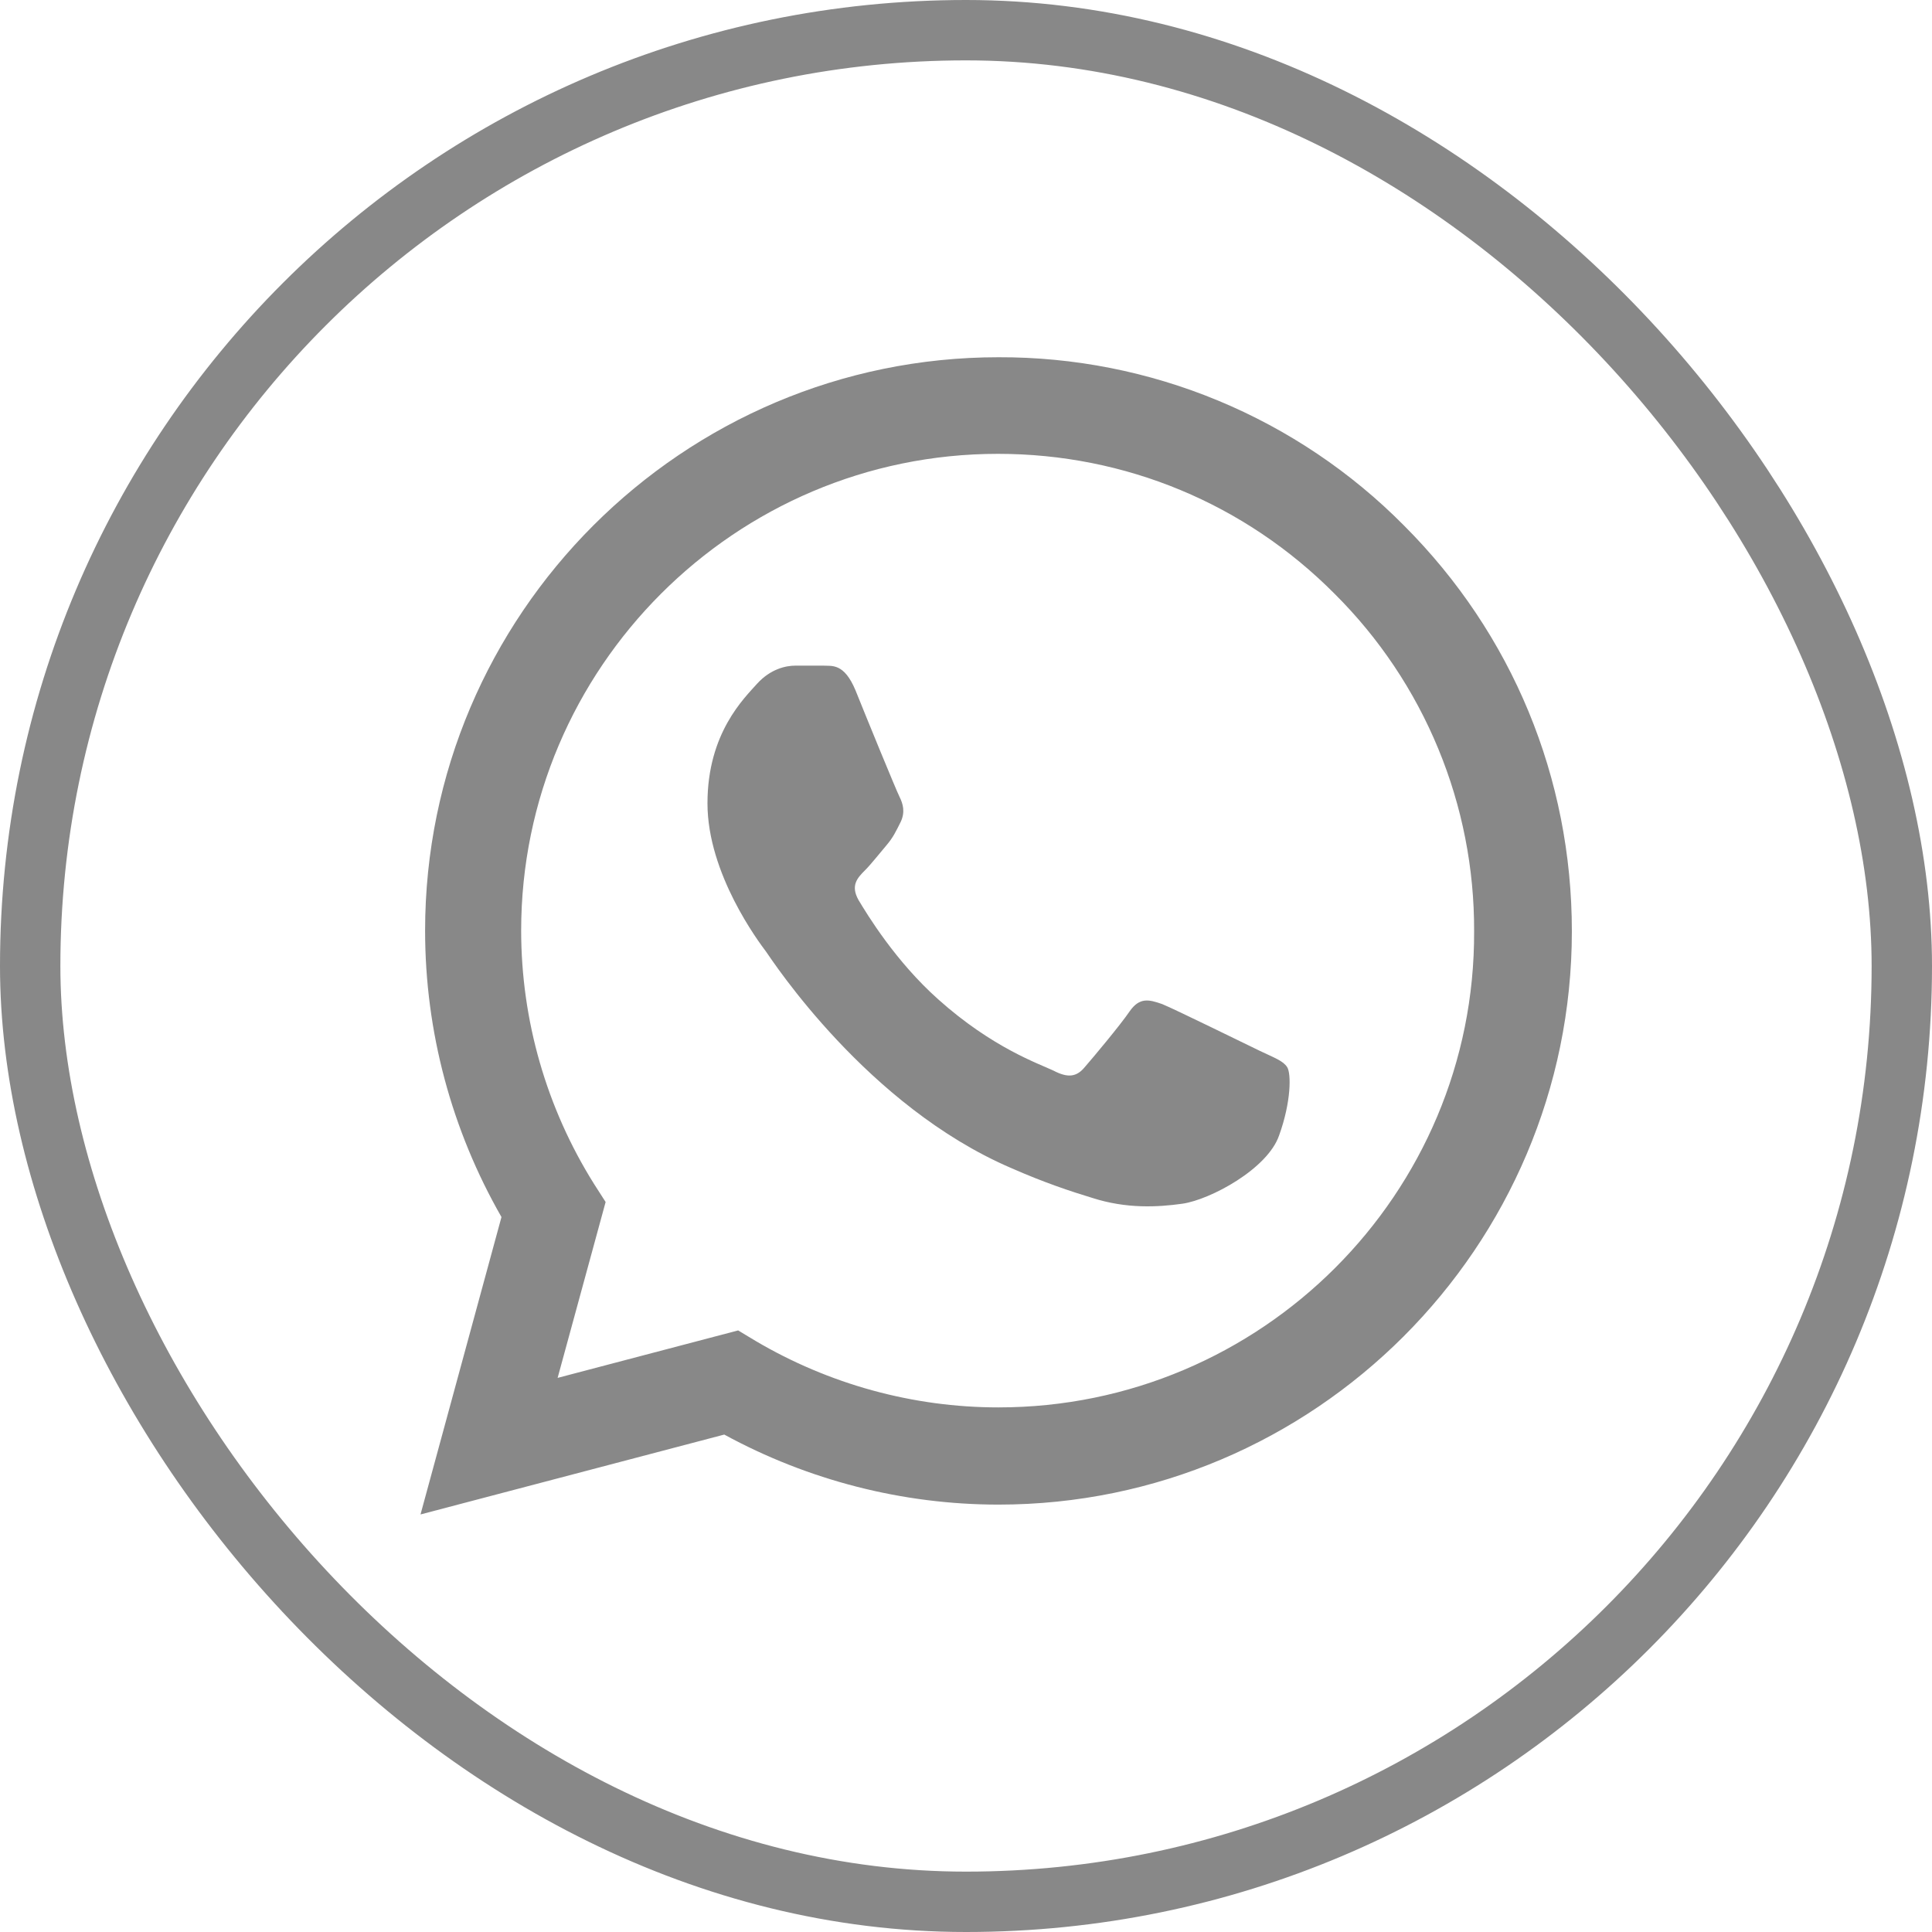 <?xml version="1.0" encoding="UTF-8"?> <svg xmlns="http://www.w3.org/2000/svg" width="32" height="32" viewBox="0 0 32 32" fill="none"><rect x="0.5" y="0.5" width="31" height="31" rx="15.5" stroke="#888888"></rect><path d="M23.256 8.706C22.378 7.818 21.331 7.115 20.178 6.636C19.024 6.157 17.787 5.913 16.538 5.917C11.306 5.917 7.041 10.181 7.041 15.414C7.041 17.091 7.482 18.72 8.306 20.158L6.965 25.084L11.996 23.761C13.385 24.518 14.947 24.921 16.538 24.921C21.771 24.921 26.035 20.656 26.035 15.424C26.035 12.884 25.048 10.498 23.256 8.706ZM16.538 23.311C15.12 23.311 13.73 22.927 12.513 22.209L12.226 22.036L9.236 22.822L10.031 19.909L9.84 19.611C9.051 18.353 8.633 16.899 8.632 15.414C8.632 11.063 12.178 7.517 16.529 7.517C18.637 7.517 20.621 8.341 22.106 9.836C22.842 10.568 23.425 11.439 23.821 12.398C24.218 13.357 24.42 14.386 24.416 15.424C24.435 19.774 20.889 23.311 16.538 23.311ZM20.87 17.407C20.63 17.292 19.461 16.717 19.25 16.631C19.03 16.554 18.877 16.516 18.714 16.746C18.551 16.985 18.1 17.522 17.966 17.676C17.832 17.838 17.688 17.858 17.449 17.733C17.209 17.618 16.442 17.359 15.542 16.554C14.832 15.922 14.363 15.146 14.219 14.906C14.085 14.666 14.2 14.542 14.325 14.417C14.43 14.312 14.564 14.139 14.679 14.005C14.794 13.871 14.842 13.765 14.919 13.612C14.995 13.449 14.957 13.315 14.9 13.2C14.842 13.085 14.363 11.916 14.171 11.437C13.98 10.977 13.778 11.034 13.635 11.025H13.175C13.012 11.025 12.762 11.082 12.542 11.322C12.331 11.561 11.718 12.136 11.718 13.306C11.718 14.475 12.571 15.606 12.686 15.759C12.801 15.922 14.363 18.318 16.74 19.343C17.305 19.592 17.746 19.736 18.091 19.841C18.656 20.023 19.174 19.995 19.586 19.937C20.046 19.87 20.995 19.362 21.186 18.806C21.387 18.25 21.387 17.781 21.32 17.676C21.253 17.57 21.11 17.522 20.87 17.407Z" fill="#888888"></path></svg> 